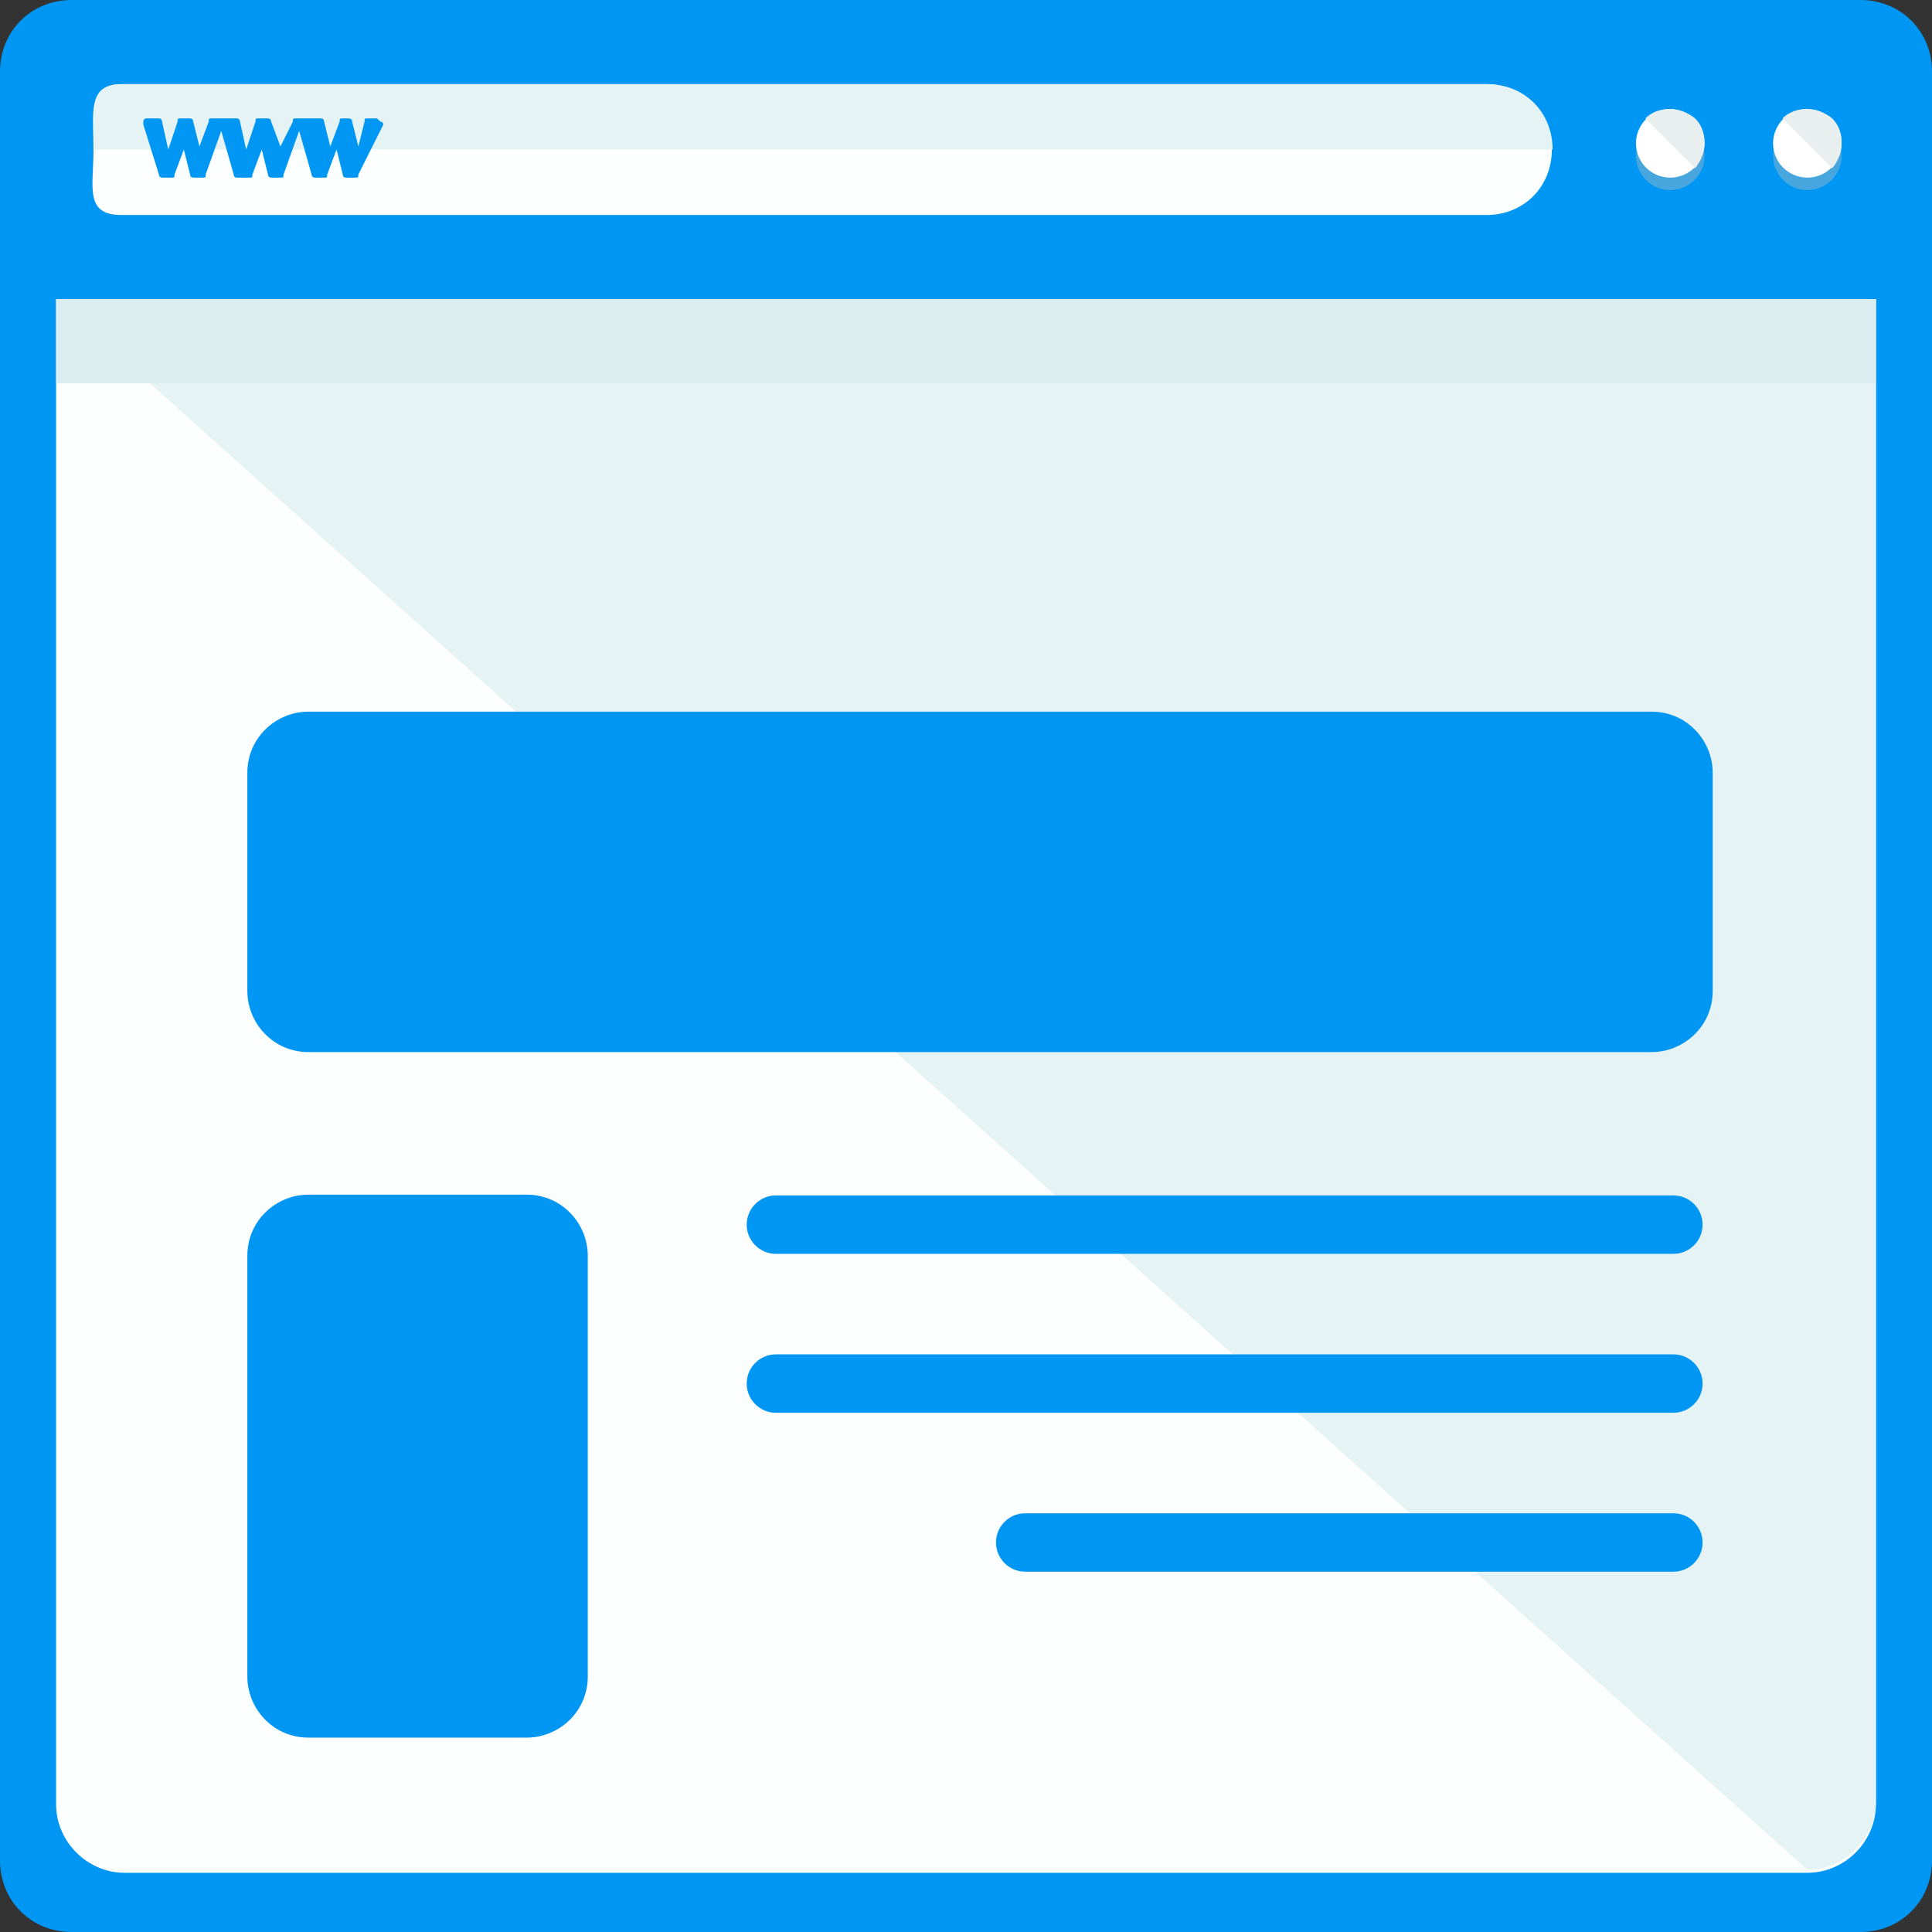 <svg xmlns="http://www.w3.org/2000/svg" xmlns:xlink="http://www.w3.org/1999/xlink" id="Layer_1" x="0px" y="0px" viewBox="0 0 496 496" style="enable-background:new 0 0 496 496;" xml:space="preserve"><rect x="0" y="0" width="496" height="496" fill="#333333" stroke="none"/> <path style="fill:#0097F4;" d="M496,477.6c0,10.4-8,18.4-18.4,18.4H18.4C8,496,0,488,0,477.6V18.4C0,8,8,0,18.4,0h459.2 C488,0,496,8,496,18.4V477.6z"></path> <path style="fill:#FDFFFF;" d="M14.4,76.8v386.4c0,9.6,8,17.6,17.6,17.6h432c9.6,0,17.6-8,17.6-17.6V76.8H14.4z"></path> <path style="fill:#E6F3F4;" d="M464,480c9.6,0,17.6-8,17.6-17.6V76.8H14.4"></path> <rect x="14.4" y="76.8" style="fill:#DAEEEF;" width="467.2" height="21.6"></rect> <path style="fill:#FDFFFF;" d="M398.4,38.4c0,9.6-7.2,16.8-16.8,16.8H31.2c-9.6,0-7.2-7.2-7.2-16.8l0,0c0-9.6-1.6-16.8,7.2-16.8 h350.4C390.4,21.6,398.4,28.8,398.4,38.4L398.4,38.4z"></path> <path style="fill:#E6F3F4;" d="M24.2,38.4L24.2,38.4c0-9.6-1.6-16.8,7.2-16.8h350.4c9.6,0,16.8,7.2,16.8,16.8l0,0"></path> <circle style="opacity:0.4;fill:#B1BCBC;enable-background:new ;" cx="428.8" cy="40" r="8.8"></circle> <circle style="fill:#FFFFFF;" cx="428.8" cy="36.8" r="8.8"></circle> <path style="fill:#E8EFEE;" d="M422.4,30.4c3.2-3.2,8.8-3.2,12.8,0c3.2,3.2,3.2,8.8,0,12.8"></path> <circle style="opacity:0.4;fill:#B1BCBC;enable-background:new ;" cx="464" cy="40" r="8.8"></circle> <circle style="fill:#FFFFFF;" cx="464" cy="36.8" r="8.8"></circle> <path style="fill:#E8EFEE;" d="M457.6,30.4c3.2-3.2,8.8-3.2,12.8,0c3.2,3.2,3.2,8.8,0,12.8"></path> <g> <path style="fill:#0097F4;" d="M97.6,31.2l-0.8-0.8h-2.4c-0.8,0-0.8,0-0.8,0.8L92,37.6l0,0l0,0l-1.6-6.4c0-0.8-0.8-0.8-0.8-0.8H88 c-0.8,0-0.8,0-0.8,0.8l-2.4,6.4l0,0l0,0l-1.6-6.4c0-0.8-0.8-0.8-0.8-0.8H80h-0.8c0,0,0,0-0.8,0H76c-0.8,0-0.8,0-0.8,0.8L72,37.6 l0,0l0,0l-2.4-6.4c0-0.8-0.8-0.8-0.8-0.8h-2.4c-0.8,0-0.8,0-0.8,0.8l-2.4,7.2l0,0l0,0l-1.6-7.2c0-0.8-0.8-0.8-0.8-0.8h-2.4h-0.8 c0,0,0,0-0.8,0h-2.4c-0.8,0-0.8,0-0.8,0.8l-2.4,6.4l0,0l0,0l-1.6-6.4c0-0.8-0.8-0.8-0.8-0.8h-2.4c-0.8,0-0.8,0-0.8,0.8l-2.4,7.2 l0,0l0,0l-1.6-7.2c0-0.8-0.8-0.8-0.8-0.8h-3.2c0,0-0.8,0-0.8,0.8V32l4,12.8c0,0.8,0.8,0.8,0.8,0.8H44c0.8,0,0.8,0,0.8-0.8l2.4-6.4 c0,0,0,0,0-0.8c0,0,0,0,0,0.8l1.6,6.4c0,0.8,0.8,0.8,0.8,0.8H52c0.8,0,0.8,0,0.8-0.8l4-11.2L60,44.8c0,0.8,0.8,0.8,0.8,0.8H64 c0.8,0,0.8,0,0.8-0.8l2.4-6.4c0,0,0,0,0-0.8c0,0,0,0,0,0.8l1.6,6.4c0,0.8,0.8,0.8,0.8,0.8H72c0.8,0,0.8,0,0.8-0.8l4-11.2L80,44.8 c0,0.8,0.8,0.8,0.8,0.8h2.4c0.8,0,0.8,0,0.8-0.8l2.4-6.4c0,0,0,0,0-0.8c0,0,0,0,0,0.8l1.6,6.4c0,0.8,0.8,0.8,0.8,0.8h2.4 c0.8,0,0.8,0,0.8-0.8L98.4,32C98.4,32,98.4,31.2,97.6,31.2z"></path> <g> <path style="fill:#0097F4;stroke:#0097F4;stroke-miterlimit:10;" d="M439.2,254.4c0,8.8-7.2,15.2-15.2,15.2H79.2 c-8.8,0-15.2-7.2-15.2-15.2v-56c0-8.8,7.2-15.2,15.2-15.2H424c8.8,0,15.2,7.2,15.2,15.2V254.4z"></path> <path style="fill:#0097F4;stroke:#0097F4;stroke-miterlimit:10;" d="M150.4,430.4c0,8.8-7.2,15.2-15.2,15.2h-56 c-8.8,0-15.2-7.2-15.2-15.2v-108c0-8.8,7.2-15.2,15.2-15.2h56c8.8,0,15.2,7.2,15.2,15.2V430.4z"></path> </g> <path style="fill:#0097F4;" d="M199.2,314.4c24,0,230.4,0,230.4,0"></path> <path style="fill:#0097F4;" d="M429.6,321.9H199.2c-4.142,0-7.5-3.357-7.5-7.5s3.358-7.5,7.5-7.5h230.4c4.143,0,7.5,3.357,7.5,7.5 S433.742,321.9,429.6,321.9z"></path> <path style="fill:#0097F4;" d="M199.2,355.2c24,0,230.4,0,230.4,0"></path> <path style="fill:#0097F4;" d="M429.6,362.7H199.2c-4.142,0-7.5-3.357-7.5-7.5s3.358-7.5,7.5-7.5h230.4c4.143,0,7.5,3.357,7.5,7.5 S433.742,362.7,429.6,362.7z"></path> <path style="fill:#0097F4;" d="M263.2,396c17.6,0,166.4,0,166.4,0"></path> <path style="fill:#0097F4;" d="M429.6,403.5H263.2c-4.143,0-7.5-3.357-7.5-7.5s3.357-7.5,7.5-7.5h166.4c4.143,0,7.5,3.357,7.5,7.5 S433.742,403.5,429.6,403.5z"></path> </g> <g> </g> <g> </g> <g> </g> <g> </g> <g> </g> <g> </g> <g> </g> <g> </g> <g> </g> <g> </g> <g> </g> <g> </g> <g> </g> <g> </g> <g> </g> </svg>